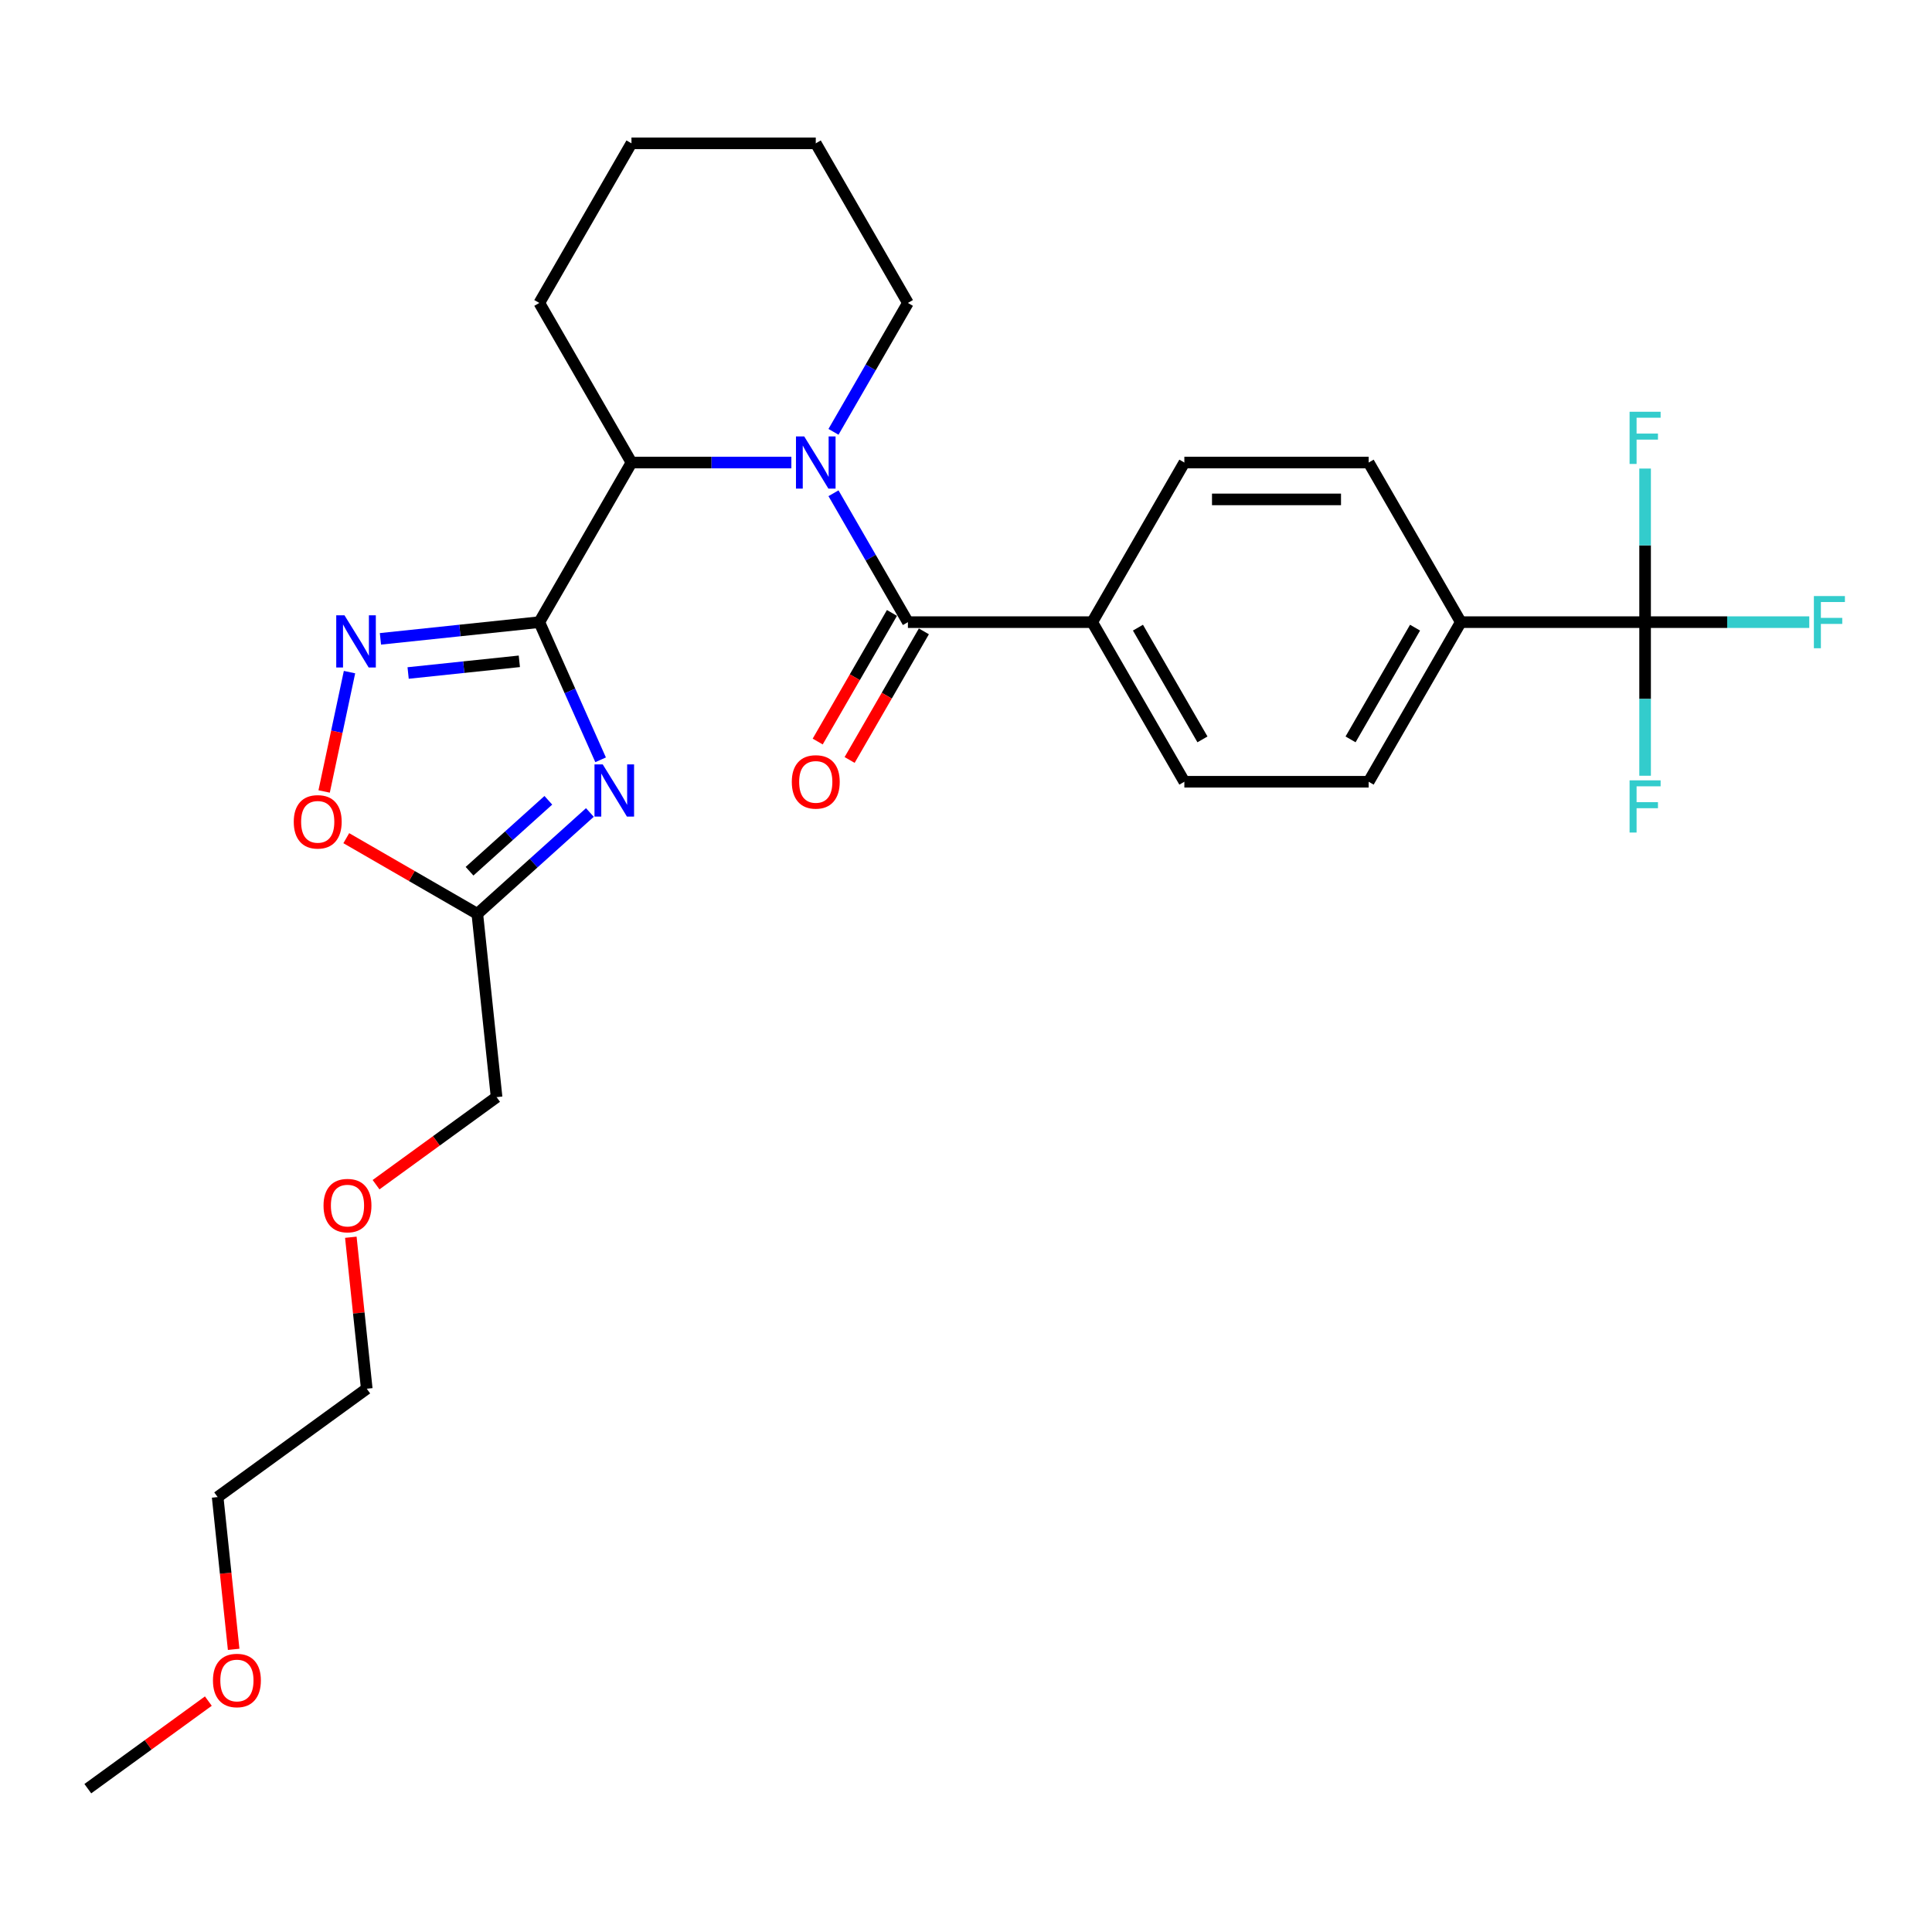 <?xml version='1.0' encoding='iso-8859-1'?>
<svg version='1.1' baseProfile='full'
              xmlns='http://www.w3.org/2000/svg'
                      xmlns:rdkit='http://www.rdkit.org/xml'
                      xmlns:xlink='http://www.w3.org/1999/xlink'
                  xml:space='preserve'
width='1000px' height='1000px' viewBox='0 0 1000 1000'>
<!-- END OF HEADER -->
<rect style='opacity:1.0;fill:#FFFFFF;stroke:none' width='1000' height='1000' x='0' y='0'> </rect>
<path class='bond-0' d='M 279.151,322.022 L 295.013,357.649' style='fill:none;fill-rule:evenodd;stroke:#000000;stroke-width:6px;stroke-linecap:butt;stroke-linejoin:miter;stroke-opacity:1' />
<path class='bond-0' d='M 295.013,357.649 L 310.875,393.275' style='fill:none;fill-rule:evenodd;stroke:#0000FF;stroke-width:6px;stroke-linecap:butt;stroke-linejoin:miter;stroke-opacity:1' />
<path class='bond-1' d='M 279.151,322.022 L 238.032,326.344' style='fill:none;fill-rule:evenodd;stroke:#000000;stroke-width:6px;stroke-linecap:butt;stroke-linejoin:miter;stroke-opacity:1' />
<path class='bond-1' d='M 238.032,326.344 L 196.912,330.666' style='fill:none;fill-rule:evenodd;stroke:#0000FF;stroke-width:6px;stroke-linecap:butt;stroke-linejoin:miter;stroke-opacity:1' />
<path class='bond-1' d='M 268.81,342.293 L 240.026,345.318' style='fill:none;fill-rule:evenodd;stroke:#000000;stroke-width:6px;stroke-linecap:butt;stroke-linejoin:miter;stroke-opacity:1' />
<path class='bond-1' d='M 240.026,345.318 L 211.243,348.343' style='fill:none;fill-rule:evenodd;stroke:#0000FF;stroke-width:6px;stroke-linecap:butt;stroke-linejoin:miter;stroke-opacity:1' />
<path class='bond-2' d='M 279.151,322.022 L 326.847,239.411' style='fill:none;fill-rule:evenodd;stroke:#000000;stroke-width:6px;stroke-linecap:butt;stroke-linejoin:miter;stroke-opacity:1' />
<path class='bond-3' d='M 305.321,420.539 L 276.191,446.767' style='fill:none;fill-rule:evenodd;stroke:#0000FF;stroke-width:6px;stroke-linecap:butt;stroke-linejoin:miter;stroke-opacity:1' />
<path class='bond-3' d='M 276.191,446.767 L 247.061,472.996' style='fill:none;fill-rule:evenodd;stroke:#000000;stroke-width:6px;stroke-linecap:butt;stroke-linejoin:miter;stroke-opacity:1' />
<path class='bond-3' d='M 283.816,414.229 L 263.425,432.59' style='fill:none;fill-rule:evenodd;stroke:#0000FF;stroke-width:6px;stroke-linecap:butt;stroke-linejoin:miter;stroke-opacity:1' />
<path class='bond-3' d='M 263.425,432.59 L 243.034,450.95' style='fill:none;fill-rule:evenodd;stroke:#000000;stroke-width:6px;stroke-linecap:butt;stroke-linejoin:miter;stroke-opacity:1' />
<path class='bond-4' d='M 409.609,239.411 L 368.228,239.411' style='fill:none;fill-rule:evenodd;stroke:#0000FF;stroke-width:6px;stroke-linecap:butt;stroke-linejoin:miter;stroke-opacity:1' />
<path class='bond-4' d='M 368.228,239.411 L 326.847,239.411' style='fill:none;fill-rule:evenodd;stroke:#000000;stroke-width:6px;stroke-linecap:butt;stroke-linejoin:miter;stroke-opacity:1' />
<path class='bond-5' d='M 431.414,255.303 L 450.674,288.663' style='fill:none;fill-rule:evenodd;stroke:#0000FF;stroke-width:6px;stroke-linecap:butt;stroke-linejoin:miter;stroke-opacity:1' />
<path class='bond-5' d='M 450.674,288.663 L 469.934,322.022' style='fill:none;fill-rule:evenodd;stroke:#000000;stroke-width:6px;stroke-linecap:butt;stroke-linejoin:miter;stroke-opacity:1' />
<path class='bond-6' d='M 431.414,223.519 L 450.674,190.159' style='fill:none;fill-rule:evenodd;stroke:#0000FF;stroke-width:6px;stroke-linecap:butt;stroke-linejoin:miter;stroke-opacity:1' />
<path class='bond-6' d='M 450.674,190.159 L 469.934,156.8' style='fill:none;fill-rule:evenodd;stroke:#000000;stroke-width:6px;stroke-linecap:butt;stroke-linejoin:miter;stroke-opacity:1' />
<path class='bond-7' d='M 180.905,347.886 L 174.339,378.774' style='fill:none;fill-rule:evenodd;stroke:#0000FF;stroke-width:6px;stroke-linecap:butt;stroke-linejoin:miter;stroke-opacity:1' />
<path class='bond-7' d='M 174.339,378.774 L 167.774,409.662' style='fill:none;fill-rule:evenodd;stroke:#FF0000;stroke-width:6px;stroke-linecap:butt;stroke-linejoin:miter;stroke-opacity:1' />
<path class='bond-8' d='M 469.934,322.022 L 565.326,322.022' style='fill:none;fill-rule:evenodd;stroke:#000000;stroke-width:6px;stroke-linecap:butt;stroke-linejoin:miter;stroke-opacity:1' />
<path class='bond-9' d='M 461.673,317.253 L 442.457,350.536' style='fill:none;fill-rule:evenodd;stroke:#000000;stroke-width:6px;stroke-linecap:butt;stroke-linejoin:miter;stroke-opacity:1' />
<path class='bond-9' d='M 442.457,350.536 L 423.241,383.819' style='fill:none;fill-rule:evenodd;stroke:#FF0000;stroke-width:6px;stroke-linecap:butt;stroke-linejoin:miter;stroke-opacity:1' />
<path class='bond-9' d='M 478.195,326.792 L 458.979,360.075' style='fill:none;fill-rule:evenodd;stroke:#000000;stroke-width:6px;stroke-linecap:butt;stroke-linejoin:miter;stroke-opacity:1' />
<path class='bond-9' d='M 458.979,360.075 L 439.763,393.359' style='fill:none;fill-rule:evenodd;stroke:#FF0000;stroke-width:6px;stroke-linecap:butt;stroke-linejoin:miter;stroke-opacity:1' />
<path class='bond-10' d='M 326.847,239.411 L 279.151,156.8' style='fill:none;fill-rule:evenodd;stroke:#000000;stroke-width:6px;stroke-linecap:butt;stroke-linejoin:miter;stroke-opacity:1' />
<path class='bond-11' d='M 247.061,472.996 L 257.032,567.865' style='fill:none;fill-rule:evenodd;stroke:#000000;stroke-width:6px;stroke-linecap:butt;stroke-linejoin:miter;stroke-opacity:1' />
<path class='bond-12' d='M 247.061,472.996 L 213.148,453.417' style='fill:none;fill-rule:evenodd;stroke:#000000;stroke-width:6px;stroke-linecap:butt;stroke-linejoin:miter;stroke-opacity:1' />
<path class='bond-12' d='M 213.148,453.417 L 179.235,433.837' style='fill:none;fill-rule:evenodd;stroke:#FF0000;stroke-width:6px;stroke-linecap:butt;stroke-linejoin:miter;stroke-opacity:1' />
<path class='bond-13' d='M 851.5,322.022 L 756.109,322.022' style='fill:none;fill-rule:evenodd;stroke:#000000;stroke-width:6px;stroke-linecap:butt;stroke-linejoin:miter;stroke-opacity:1' />
<path class='bond-14' d='M 851.5,322.022 L 893.987,322.022' style='fill:none;fill-rule:evenodd;stroke:#000000;stroke-width:6px;stroke-linecap:butt;stroke-linejoin:miter;stroke-opacity:1' />
<path class='bond-14' d='M 893.987,322.022 L 936.475,322.022' style='fill:none;fill-rule:evenodd;stroke:#33CCCC;stroke-width:6px;stroke-linecap:butt;stroke-linejoin:miter;stroke-opacity:1' />
<path class='bond-15' d='M 851.5,322.022 L 851.5,361.772' style='fill:none;fill-rule:evenodd;stroke:#000000;stroke-width:6px;stroke-linecap:butt;stroke-linejoin:miter;stroke-opacity:1' />
<path class='bond-15' d='M 851.5,361.772 L 851.5,401.522' style='fill:none;fill-rule:evenodd;stroke:#33CCCC;stroke-width:6px;stroke-linecap:butt;stroke-linejoin:miter;stroke-opacity:1' />
<path class='bond-16' d='M 851.5,322.022 L 851.5,282.273' style='fill:none;fill-rule:evenodd;stroke:#000000;stroke-width:6px;stroke-linecap:butt;stroke-linejoin:miter;stroke-opacity:1' />
<path class='bond-16' d='M 851.5,282.273 L 851.5,242.523' style='fill:none;fill-rule:evenodd;stroke:#33CCCC;stroke-width:6px;stroke-linecap:butt;stroke-linejoin:miter;stroke-opacity:1' />
<path class='bond-17' d='M 565.326,322.022 L 613.021,239.411' style='fill:none;fill-rule:evenodd;stroke:#000000;stroke-width:6px;stroke-linecap:butt;stroke-linejoin:miter;stroke-opacity:1' />
<path class='bond-18' d='M 565.326,322.022 L 613.021,404.634' style='fill:none;fill-rule:evenodd;stroke:#000000;stroke-width:6px;stroke-linecap:butt;stroke-linejoin:miter;stroke-opacity:1' />
<path class='bond-18' d='M 589.002,324.875 L 622.389,382.703' style='fill:none;fill-rule:evenodd;stroke:#000000;stroke-width:6px;stroke-linecap:butt;stroke-linejoin:miter;stroke-opacity:1' />
<path class='bond-19' d='M 756.109,322.022 L 708.413,404.634' style='fill:none;fill-rule:evenodd;stroke:#000000;stroke-width:6px;stroke-linecap:butt;stroke-linejoin:miter;stroke-opacity:1' />
<path class='bond-19' d='M 732.432,324.875 L 699.045,382.703' style='fill:none;fill-rule:evenodd;stroke:#000000;stroke-width:6px;stroke-linecap:butt;stroke-linejoin:miter;stroke-opacity:1' />
<path class='bond-20' d='M 756.109,322.022 L 708.413,239.411' style='fill:none;fill-rule:evenodd;stroke:#000000;stroke-width:6px;stroke-linecap:butt;stroke-linejoin:miter;stroke-opacity:1' />
<path class='bond-21' d='M 613.021,239.411 L 708.413,239.411' style='fill:none;fill-rule:evenodd;stroke:#000000;stroke-width:6px;stroke-linecap:butt;stroke-linejoin:miter;stroke-opacity:1' />
<path class='bond-21' d='M 627.33,258.489 L 694.104,258.489' style='fill:none;fill-rule:evenodd;stroke:#000000;stroke-width:6px;stroke-linecap:butt;stroke-linejoin:miter;stroke-opacity:1' />
<path class='bond-22' d='M 613.021,404.634 L 708.413,404.634' style='fill:none;fill-rule:evenodd;stroke:#000000;stroke-width:6px;stroke-linecap:butt;stroke-linejoin:miter;stroke-opacity:1' />
<path class='bond-23' d='M 469.934,156.8 L 422.239,74.188' style='fill:none;fill-rule:evenodd;stroke:#000000;stroke-width:6px;stroke-linecap:butt;stroke-linejoin:miter;stroke-opacity:1' />
<path class='bond-24' d='M 257.032,567.865 L 225.838,590.529' style='fill:none;fill-rule:evenodd;stroke:#000000;stroke-width:6px;stroke-linecap:butt;stroke-linejoin:miter;stroke-opacity:1' />
<path class='bond-24' d='M 225.838,590.529 L 194.645,613.192' style='fill:none;fill-rule:evenodd;stroke:#FF0000;stroke-width:6px;stroke-linecap:butt;stroke-linejoin:miter;stroke-opacity:1' />
<path class='bond-25' d='M 279.151,156.8 L 326.847,74.188' style='fill:none;fill-rule:evenodd;stroke:#000000;stroke-width:6px;stroke-linecap:butt;stroke-linejoin:miter;stroke-opacity:1' />
<path class='bond-26' d='M 181.589,640.399 L 185.71,679.601' style='fill:none;fill-rule:evenodd;stroke:#FF0000;stroke-width:6px;stroke-linecap:butt;stroke-linejoin:miter;stroke-opacity:1' />
<path class='bond-26' d='M 185.71,679.601 L 189.83,718.804' style='fill:none;fill-rule:evenodd;stroke:#000000;stroke-width:6px;stroke-linecap:butt;stroke-linejoin:miter;stroke-opacity:1' />
<path class='bond-27' d='M 120.941,853.697 L 116.799,814.285' style='fill:none;fill-rule:evenodd;stroke:#FF0000;stroke-width:6px;stroke-linecap:butt;stroke-linejoin:miter;stroke-opacity:1' />
<path class='bond-27' d='M 116.799,814.285 L 112.657,774.873' style='fill:none;fill-rule:evenodd;stroke:#000000;stroke-width:6px;stroke-linecap:butt;stroke-linejoin:miter;stroke-opacity:1' />
<path class='bond-28' d='M 107.842,880.484 L 76.648,903.148' style='fill:none;fill-rule:evenodd;stroke:#FF0000;stroke-width:6px;stroke-linecap:butt;stroke-linejoin:miter;stroke-opacity:1' />
<path class='bond-28' d='M 76.648,903.148 L 45.455,925.812' style='fill:none;fill-rule:evenodd;stroke:#000000;stroke-width:6px;stroke-linecap:butt;stroke-linejoin:miter;stroke-opacity:1' />
<path class='bond-29' d='M 112.657,774.873 L 189.83,718.804' style='fill:none;fill-rule:evenodd;stroke:#000000;stroke-width:6px;stroke-linecap:butt;stroke-linejoin:miter;stroke-opacity:1' />
<path class='bond-30' d='M 422.239,74.188 L 326.847,74.188' style='fill:none;fill-rule:evenodd;stroke:#000000;stroke-width:6px;stroke-linecap:butt;stroke-linejoin:miter;stroke-opacity:1' />
<path  class='atom-1' d='M 311.979 395.659
L 320.831 409.968
Q 321.709 411.38, 323.121 413.936
Q 324.533 416.493, 324.609 416.646
L 324.609 395.659
L 328.196 395.659
L 328.196 422.674
L 324.495 422.674
L 314.994 407.03
Q 313.887 405.199, 312.704 403.1
Q 311.559 401.001, 311.216 400.353
L 311.216 422.674
L 307.706 422.674
L 307.706 395.659
L 311.979 395.659
' fill='#0000FF'/>
<path  class='atom-2' d='M 416.267 225.904
L 425.119 240.212
Q 425.997 241.624, 427.409 244.181
Q 428.821 246.737, 428.897 246.89
L 428.897 225.904
L 432.484 225.904
L 432.484 252.918
L 428.782 252.918
L 419.281 237.274
Q 418.175 235.443, 416.992 233.344
Q 415.847 231.246, 415.504 230.597
L 415.504 252.918
L 411.994 252.918
L 411.994 225.904
L 416.267 225.904
' fill='#0000FF'/>
<path  class='atom-3' d='M 178.311 318.486
L 187.163 332.795
Q 188.041 334.207, 189.453 336.763
Q 190.865 339.32, 190.941 339.472
L 190.941 318.486
L 194.528 318.486
L 194.528 345.501
L 190.826 345.501
L 181.325 329.857
Q 180.219 328.025, 179.036 325.927
Q 177.891 323.828, 177.548 323.179
L 177.548 345.501
L 174.038 345.501
L 174.038 318.486
L 178.311 318.486
' fill='#0000FF'/>
<path  class='atom-8' d='M 152.049 425.377
Q 152.049 418.89, 155.254 415.265
Q 158.459 411.64, 164.45 411.64
Q 170.44 411.64, 173.645 415.265
Q 176.851 418.89, 176.851 425.377
Q 176.851 431.94, 173.607 435.679
Q 170.364 439.38, 164.45 439.38
Q 158.497 439.38, 155.254 435.679
Q 152.049 431.978, 152.049 425.377
M 164.45 436.328
Q 168.571 436.328, 170.784 433.58
Q 173.035 430.795, 173.035 425.377
Q 173.035 420.073, 170.784 417.402
Q 168.571 414.693, 164.45 414.693
Q 160.329 414.693, 158.077 417.364
Q 155.864 420.035, 155.864 425.377
Q 155.864 430.833, 158.077 433.58
Q 160.329 436.328, 164.45 436.328
' fill='#FF0000'/>
<path  class='atom-11' d='M 409.838 404.71
Q 409.838 398.224, 413.043 394.599
Q 416.248 390.974, 422.239 390.974
Q 428.229 390.974, 431.434 394.599
Q 434.64 398.224, 434.64 404.71
Q 434.64 411.273, 431.396 415.012
Q 428.153 418.714, 422.239 418.714
Q 416.286 418.714, 413.043 415.012
Q 409.838 411.311, 409.838 404.71
M 422.239 415.661
Q 426.36 415.661, 428.573 412.914
Q 430.824 410.128, 430.824 404.71
Q 430.824 399.406, 428.573 396.735
Q 426.36 394.026, 422.239 394.026
Q 418.118 394.026, 415.866 396.697
Q 413.653 399.368, 413.653 404.71
Q 413.653 410.167, 415.866 412.914
Q 418.118 415.661, 422.239 415.661
' fill='#FF0000'/>
<path  class='atom-16' d='M 938.859 308.515
L 954.923 308.515
L 954.923 311.606
L 942.484 311.606
L 942.484 319.809
L 953.55 319.809
L 953.55 322.938
L 942.484 322.938
L 942.484 335.53
L 938.859 335.53
L 938.859 308.515
' fill='#33CCCC'/>
<path  class='atom-17' d='M 843.468 403.906
L 859.532 403.906
L 859.532 406.997
L 847.093 406.997
L 847.093 415.201
L 858.158 415.201
L 858.158 418.33
L 847.093 418.33
L 847.093 430.921
L 843.468 430.921
L 843.468 403.906
' fill='#33CCCC'/>
<path  class='atom-18' d='M 843.468 213.124
L 859.532 213.124
L 859.532 216.214
L 847.093 216.214
L 847.093 224.418
L 858.158 224.418
L 858.158 227.547
L 847.093 227.547
L 847.093 240.138
L 843.468 240.138
L 843.468 213.124
' fill='#33CCCC'/>
<path  class='atom-22' d='M 167.458 624.011
Q 167.458 617.524, 170.663 613.9
Q 173.868 610.275, 179.859 610.275
Q 185.849 610.275, 189.055 613.9
Q 192.26 617.524, 192.26 624.011
Q 192.26 630.574, 189.016 634.313
Q 185.773 638.014, 179.859 638.014
Q 173.906 638.014, 170.663 634.313
Q 167.458 630.612, 167.458 624.011
M 179.859 634.962
Q 183.98 634.962, 186.193 632.215
Q 188.444 629.429, 188.444 624.011
Q 188.444 618.707, 186.193 616.036
Q 183.98 613.327, 179.859 613.327
Q 175.738 613.327, 173.487 615.998
Q 171.274 618.669, 171.274 624.011
Q 171.274 629.467, 173.487 632.215
Q 175.738 634.962, 179.859 634.962
' fill='#FF0000'/>
<path  class='atom-23' d='M 110.227 869.818
Q 110.227 863.332, 113.432 859.707
Q 116.637 856.082, 122.628 856.082
Q 128.618 856.082, 131.824 859.707
Q 135.029 863.332, 135.029 869.818
Q 135.029 876.381, 131.785 880.121
Q 128.542 883.822, 122.628 883.822
Q 116.675 883.822, 113.432 880.121
Q 110.227 876.419, 110.227 869.818
M 122.628 880.769
Q 126.749 880.769, 128.962 878.022
Q 131.213 875.237, 131.213 869.818
Q 131.213 864.515, 128.962 861.844
Q 126.749 859.135, 122.628 859.135
Q 118.507 859.135, 116.256 861.806
Q 114.043 864.476, 114.043 869.818
Q 114.043 875.275, 116.256 878.022
Q 118.507 880.769, 122.628 880.769
' fill='#FF0000'/>
</svg>
